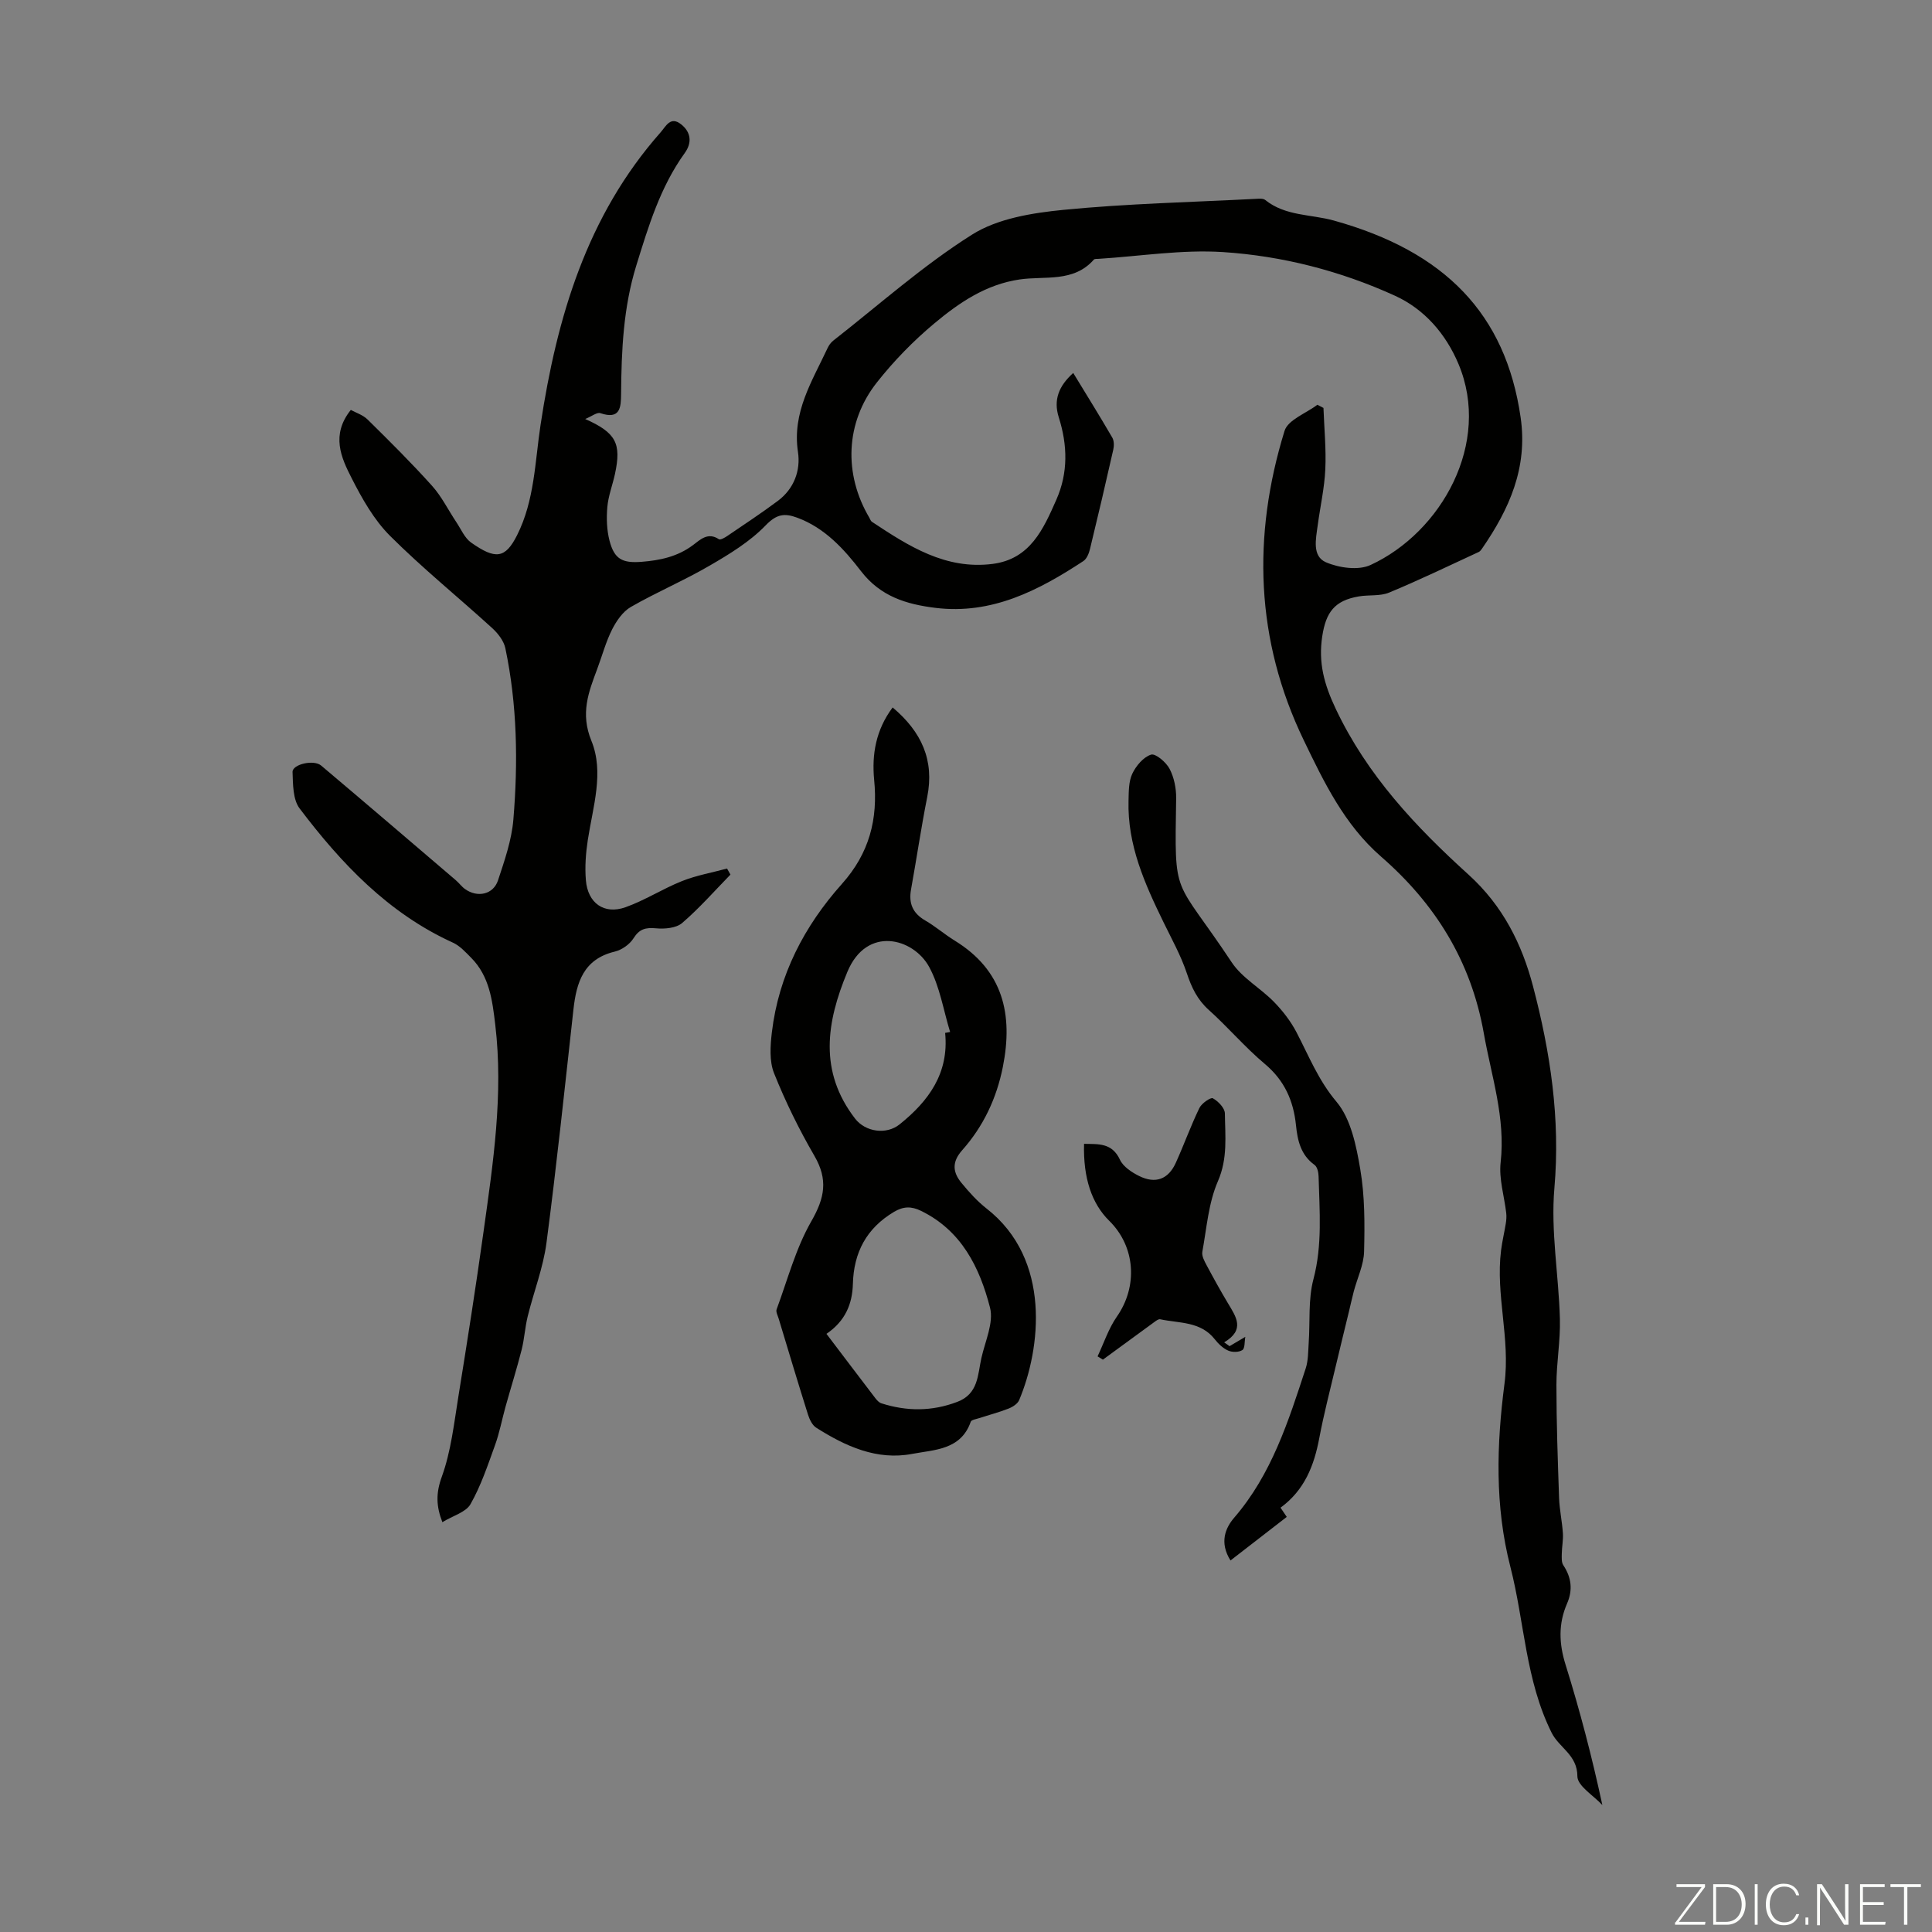 <svg enable-background="new 0 0 400 400" viewBox="0 0 400 400" xmlns="http://www.w3.org/2000/svg"><rect x="0" y="0" width="400" height="400" fill="#808080" stroke="none"/><g fill="#fbfcfa"><path d="m346.9 398 5.4-7.3h-5.2v-.6h5.9v.6l-5.4 7.2h5.5l-.1.6h-6.2v-.5z"/><path d="m354.7 390.1h2.8c2.3 0 3.9 1.6 3.9 4.1s-1.6 4.3-3.9 4.3h-2.8zm.6 7.8h2c2.2 0 3.3-1.6 3.3-3.6 0-1.8-1-3.6-3.3-3.6h-2z"/><path d="m363.9 390.1v8.4h-.6v-8.4z"/><path d="m372.5 396.3c-.4 1.3-1.4 2.3-3.2 2.3-2.4 0-3.7-1.9-3.7-4.3 0-2.3 1.2-4.3 3.7-4.3 1.8 0 2.9 1 3.2 2.4h-.6c-.4-1.1-1.1-1.8-2.5-1.8-2.1 0-3 1.9-3 3.7s.9 3.7 3 3.7c1.4 0 2.1-.7 2.5-1.7z"/><path d="m373.8 398.5v-1.5h.6v1.5z"/><path d="m376.2 398.5v-8.4h1c1.3 2 4.4 6.7 4.9 7.6-.1-1.2-.1-2.4-.1-3.8v-3.8h.7v8.4h-.9c-1.2-1.9-4.4-6.8-5-7.7.1 1.1 0 2.3 0 3.9v3.9h-.6z"/><path d="m390 394.4h-4.3v3.5h4.7l-.1.6h-5.2v-8.4h5.1v.6h-4.5v3.1h4.3z"/><path d="m394.2 390.7h-2.8v-.6h6.3v.6h-2.8v7.8h-.7z"/></g><path d="m91.59 315.15c-1.28-3.28-1.37-5.97-.13-9.38 1.92-5.28 2.54-11.07 3.45-16.68 1.84-11.37 3.62-22.75 5.21-34.15 1.98-14.18 4.13-28.37 2.42-42.77-.6-5.03-1.19-10.05-5-13.88-1.15-1.16-2.34-2.48-3.78-3.13-13.37-6.09-23.09-16.37-31.73-27.78-1.4-1.85-1.37-4.99-1.46-7.55-.05-1.59 4.39-2.63 5.92-1.33 9.32 7.86 18.59 15.8 27.86 23.72.68.58 1.22 1.34 1.93 1.85 2.57 1.84 5.86 1.14 6.83-1.81 1.36-4.11 2.83-8.34 3.18-12.61.98-11.85.8-23.72-1.66-35.43-.32-1.54-1.54-3.1-2.75-4.2-7.02-6.4-14.43-12.39-21.14-19.09-3.32-3.32-5.77-7.68-7.93-11.92-2.18-4.27-4.33-8.94-.18-14.14 1.01.56 2.5 1.02 3.49 2 4.54 4.47 9.07 8.97 13.32 13.7 1.99 2.21 3.34 4.99 5.01 7.49.99 1.47 1.74 3.33 3.11 4.29 5.02 3.52 7.05 3.33 9.51-1.57 3.61-7.21 3.68-15.13 4.85-22.84 3.37-22.2 9.55-43.24 24.85-60.54 1.1-1.24 2.02-3.42 4.24-1.67 2.11 1.67 2.27 3.86.76 5.95-5.07 7.03-7.51 15.15-10.03 23.29-2.69 8.68-3.08 17.59-3.15 26.56-.02 2.85-.17 5.4-4.3 4.01-.69-.23-1.76.65-3.13 1.21 6.41 2.85 7.52 5.07 6.16 11.39-.5 2.29-1.38 4.54-1.58 6.85-.2 2.29-.12 4.73.45 6.94 1 3.85 2.66 4.69 6.62 4.39 3.84-.3 7.45-1.06 10.65-3.45 1.5-1.12 3.09-2.76 5.38-1.23.3.2 1.23-.32 1.75-.68 3.51-2.39 7.07-4.73 10.47-7.27 3.34-2.5 4.73-6.29 4.15-10.12-1.24-8.21 2.93-14.65 6.11-21.46.27-.59.69-1.19 1.19-1.58 9.51-7.44 18.59-15.56 28.75-21.96 5.3-3.34 12.43-4.48 18.89-5.12 13.23-1.3 26.55-1.59 39.84-2.28.66-.03 1.52-.12 1.96.23 4.2 3.38 9.46 2.93 14.24 4.27 22.94 6.39 35.54 19.3 38.64 40.75 1.51 10.41-2.35 18.98-7.98 27.15-.19.27-.41.58-.69.71-6.17 2.85-12.29 5.81-18.56 8.41-1.88.78-4.2.43-6.28.79-5.02.86-6.8 3.28-7.56 8.24-.84 5.48.38 9.96 2.82 15.1 6.51 13.73 16.55 24.38 27.47 34.27 7.1 6.44 11.05 14.36 13.35 23.12 3.59 13.64 5.67 27.44 4.42 41.78-.78 8.93.9 18.05 1.14 27.09.12 4.53-.72 9.09-.72 13.63 0 7.81.28 15.62.55 23.43.09 2.44.63 4.86.79 7.3.09 1.41-.21 2.84-.23 4.27-.01.79-.08 1.75.31 2.34 1.7 2.55 2 5.16.78 7.95-1.82 4.19-1.68 8.28-.3 12.68 2.96 9.47 5.47 19.09 7.61 29.04-1.83-1.99-5.17-3.97-5.17-5.96 0-4.43-3.78-5.9-5.33-9.01-5.43-10.89-5.61-22.93-8.54-34.34-3.26-12.68-2.85-25.36-1.22-37.94 1.22-9.38-1.87-18.39-.71-27.6.23-1.84.67-3.66.97-5.5.12-.72.18-1.48.1-2.21-.4-3.5-1.54-7.07-1.16-10.47 1.04-9.28-1.91-17.85-3.48-26.74-2.65-15-10.09-26.86-21.29-36.61-7.59-6.61-11.81-15.41-16-24.1-9.99-20.71-10.68-42.27-3.97-64.03.71-2.29 4.46-3.63 6.8-5.41.42.22.84.44 1.26.66.15 4.24.58 8.5.38 12.72-.18 3.89-1.06 7.75-1.58 11.63-.37 2.78-1.19 6.34 1.71 7.6 2.71 1.17 6.71 1.73 9.23.57 14.71-6.79 25.07-25.3 18.22-41.61-2.62-6.24-7.06-11.37-13.17-14.15-11.26-5.13-23.29-8.23-35.59-9.03-8.52-.55-17.17.86-25.77 1.4-.33.02-.8-.03-.97.16-4.21 4.79-10.14 3.34-15.38 4.11-6.99 1.03-12.53 4.82-17.65 9.1-4.35 3.63-8.39 7.78-11.9 12.23-6.54 8.29-6.89 18.99-1.55 28 .17.29.28.68.53.84 7.59 5.03 15.26 9.97 25 8.72 7.78-1 10.5-7.21 13.19-13.3 2.46-5.58 2.32-11.29.5-17.04-1.14-3.6-.02-6.48 2.99-9.19 2.81 4.61 5.51 8.95 8.08 13.37.39.66.39 1.72.21 2.52-1.55 6.87-3.16 13.72-4.82 20.56-.22.91-.67 2.04-1.38 2.5-9.29 6.1-18.98 11.12-30.64 9.68-5.97-.74-11.34-2.34-15.38-7.59-3.5-4.55-7.47-8.96-13.22-11.08-2.63-.97-4.26-.76-6.53 1.59-3.26 3.38-7.48 5.95-11.6 8.34-5.3 3.09-11 5.5-16.32 8.56-1.65.95-2.97 2.88-3.87 4.65-1.3 2.58-2.05 5.42-3.07 8.15-1.81 4.84-3.54 9.22-1.22 14.9 2.68 6.53.31 13.68-.74 20.53-.42 2.74-.63 5.58-.4 8.33.38 4.74 3.76 7.17 8.18 5.61 4.04-1.43 7.72-3.83 11.72-5.42 2.98-1.19 6.21-1.75 9.33-2.6.23.42.47.84.7 1.26-3.3 3.38-6.43 6.95-10 10.02-1.23 1.06-3.6 1.26-5.38 1.1-2.15-.2-3.45.1-4.68 2.05-.79 1.26-2.42 2.42-3.89 2.77-6.47 1.55-7.94 6.38-8.56 12.02-1.79 16.11-3.47 32.23-5.58 48.29-.68 5.16-2.64 10.14-3.89 15.23-.56 2.27-.68 4.64-1.25 6.9-1.01 3.96-2.24 7.86-3.34 11.8-.74 2.65-1.24 5.39-2.18 7.97-1.5 4.15-2.91 8.4-5.08 12.21-.95 1.66-3.65 2.38-5.81 3.71z" fill="#010100"/><path d="m184.81 146.47c5.98 5.03 8.68 10.91 7.16 18.55-1.26 6.35-2.2 12.76-3.35 19.14-.52 2.88.36 4.92 2.93 6.41 2.12 1.23 4 2.87 6.09 4.16 10.06 6.17 12.15 15.3 9.99 26.16-1.3 6.53-4.05 12.34-8.43 17.26-2.19 2.47-1.93 4.6-.11 6.79 1.56 1.89 3.23 3.76 5.15 5.26 13.54 10.55 11.21 29.1 6.77 39.67-.32.77-1.35 1.43-2.2 1.76-1.97.78-4.03 1.31-6.05 1.97-.63.21-1.64.35-1.78.76-2.04 5.87-7.56 5.78-12.11 6.65-7.33 1.4-13.83-1.58-19.88-5.42-.82-.52-1.38-1.7-1.7-2.7-2.08-6.6-4.07-13.24-6.07-19.87-.19-.64-.62-1.41-.43-1.93 2.27-6.13 3.96-12.61 7.17-18.21 2.81-4.89 3.51-8.65.65-13.58-3.18-5.48-6-11.22-8.35-17.1-1-2.5-.78-5.69-.45-8.49 1.41-11.82 6.71-21.99 14.52-30.73 5.64-6.32 7.47-13.36 6.65-21.57-.49-5.19.34-10.27 3.83-14.94zm-13.7 129.69c3.52 4.64 6.81 8.99 10.12 13.32.33.43.77.91 1.25 1.06 5.26 1.68 10.46 1.7 15.72-.3 4.39-1.66 4.21-5.62 4.99-9.09s2.58-7.31 1.78-10.43c-2.14-8.29-5.88-15.93-14.29-20.03-2.01-.98-3.64-.94-5.58.21-5.71 3.4-8.35 8.41-8.52 14.95-.12 4.11-1.55 7.64-5.47 10.31zm24.57-62.31c.34-.06.69-.13 1.03-.19-1.39-4.52-2.12-9.4-4.34-13.47-3.26-5.98-12.91-8.61-16.92 1-4.37 10.47-5.94 20.63 1.58 30.4 2.13 2.77 6.47 3.41 9.22 1.2 6.03-4.83 10.26-10.62 9.43-18.94z" fill="#010100"/><path d="m265.12 312.15c.56.83.91 1.36 1.29 1.91-3.86 2.99-7.61 5.89-11.65 9.02-2.33-3.71-1.07-6.73.76-8.85 7.76-9 11.23-19.97 14.81-30.91.54-1.64.5-3.49.62-5.25.31-4.42-.13-9.02.98-13.21 1.88-7.12 1.26-14.18 1.07-21.3-.02-.81-.26-1.96-.83-2.37-2.86-2.06-3.53-5.04-3.85-8.22-.52-5.08-2.39-9.3-6.47-12.71-4.1-3.44-7.6-7.59-11.59-11.17-2.36-2.12-3.55-4.62-4.53-7.56-1.22-3.66-3.13-7.09-4.83-10.58-3.89-7.97-7.5-16.01-7.25-25.16.05-1.89.01-3.97.78-5.6s2.29-3.44 3.88-3.95c.92-.3 3.11 1.56 3.83 2.92.94 1.79 1.4 4.06 1.37 6.12-.33 21.29-.56 15.79 11.51 33.97 2.15 3.24 5.97 5.33 8.76 8.2 1.81 1.86 3.47 4.01 4.66 6.3 2.55 4.89 4.5 9.89 8.25 14.34 3 3.55 4.11 9.12 4.94 13.99.95 5.57.93 11.36.79 17.04-.07 2.76-1.4 5.48-2.13 8.23-.37 1.4-.67 2.81-1.01 4.21-.91 3.76-1.84 7.52-2.73 11.29-1.17 4.96-2.47 9.91-3.41 14.91-1.07 5.67-3.04 10.75-8.02 14.39z" fill="#010100"/><path d="m254.56 278.71c.96-.56 1.91-1.13 3.27-1.93-.19 1-.06 2.37-.6 2.73-.72.48-2.1.49-2.94.12-1.07-.47-2.04-1.4-2.78-2.34-2.93-3.75-7.36-3.3-11.31-4.15-.34-.07-.82.29-1.16.54-3.57 2.6-7.13 5.21-10.7 7.82-.37-.23-.73-.46-1.1-.68 1.31-2.76 2.27-5.75 3.99-8.22 4.37-6.24 3.88-14.47-1.56-19.83-3.65-3.59-5.42-8.9-5.23-15.95 2.95.07 5.79-.26 7.44 3.3.67 1.44 2.45 2.61 3.99 3.37 3.39 1.67 6.03.66 7.57-2.75 1.7-3.75 3.09-7.64 4.88-11.34.46-.96 2.33-2.26 2.79-2.01 1.11.61 2.48 2.03 2.49 3.14.05 4.68.62 9.28-1.44 14.02-1.96 4.5-2.33 9.7-3.23 14.63-.15.85.43 1.93.89 2.78 1.42 2.66 2.88 5.3 4.43 7.89 1.64 2.75 3.62 5.44-.8 8.07.38.25.75.52 1.11.79z" fill="#010100"/></svg>